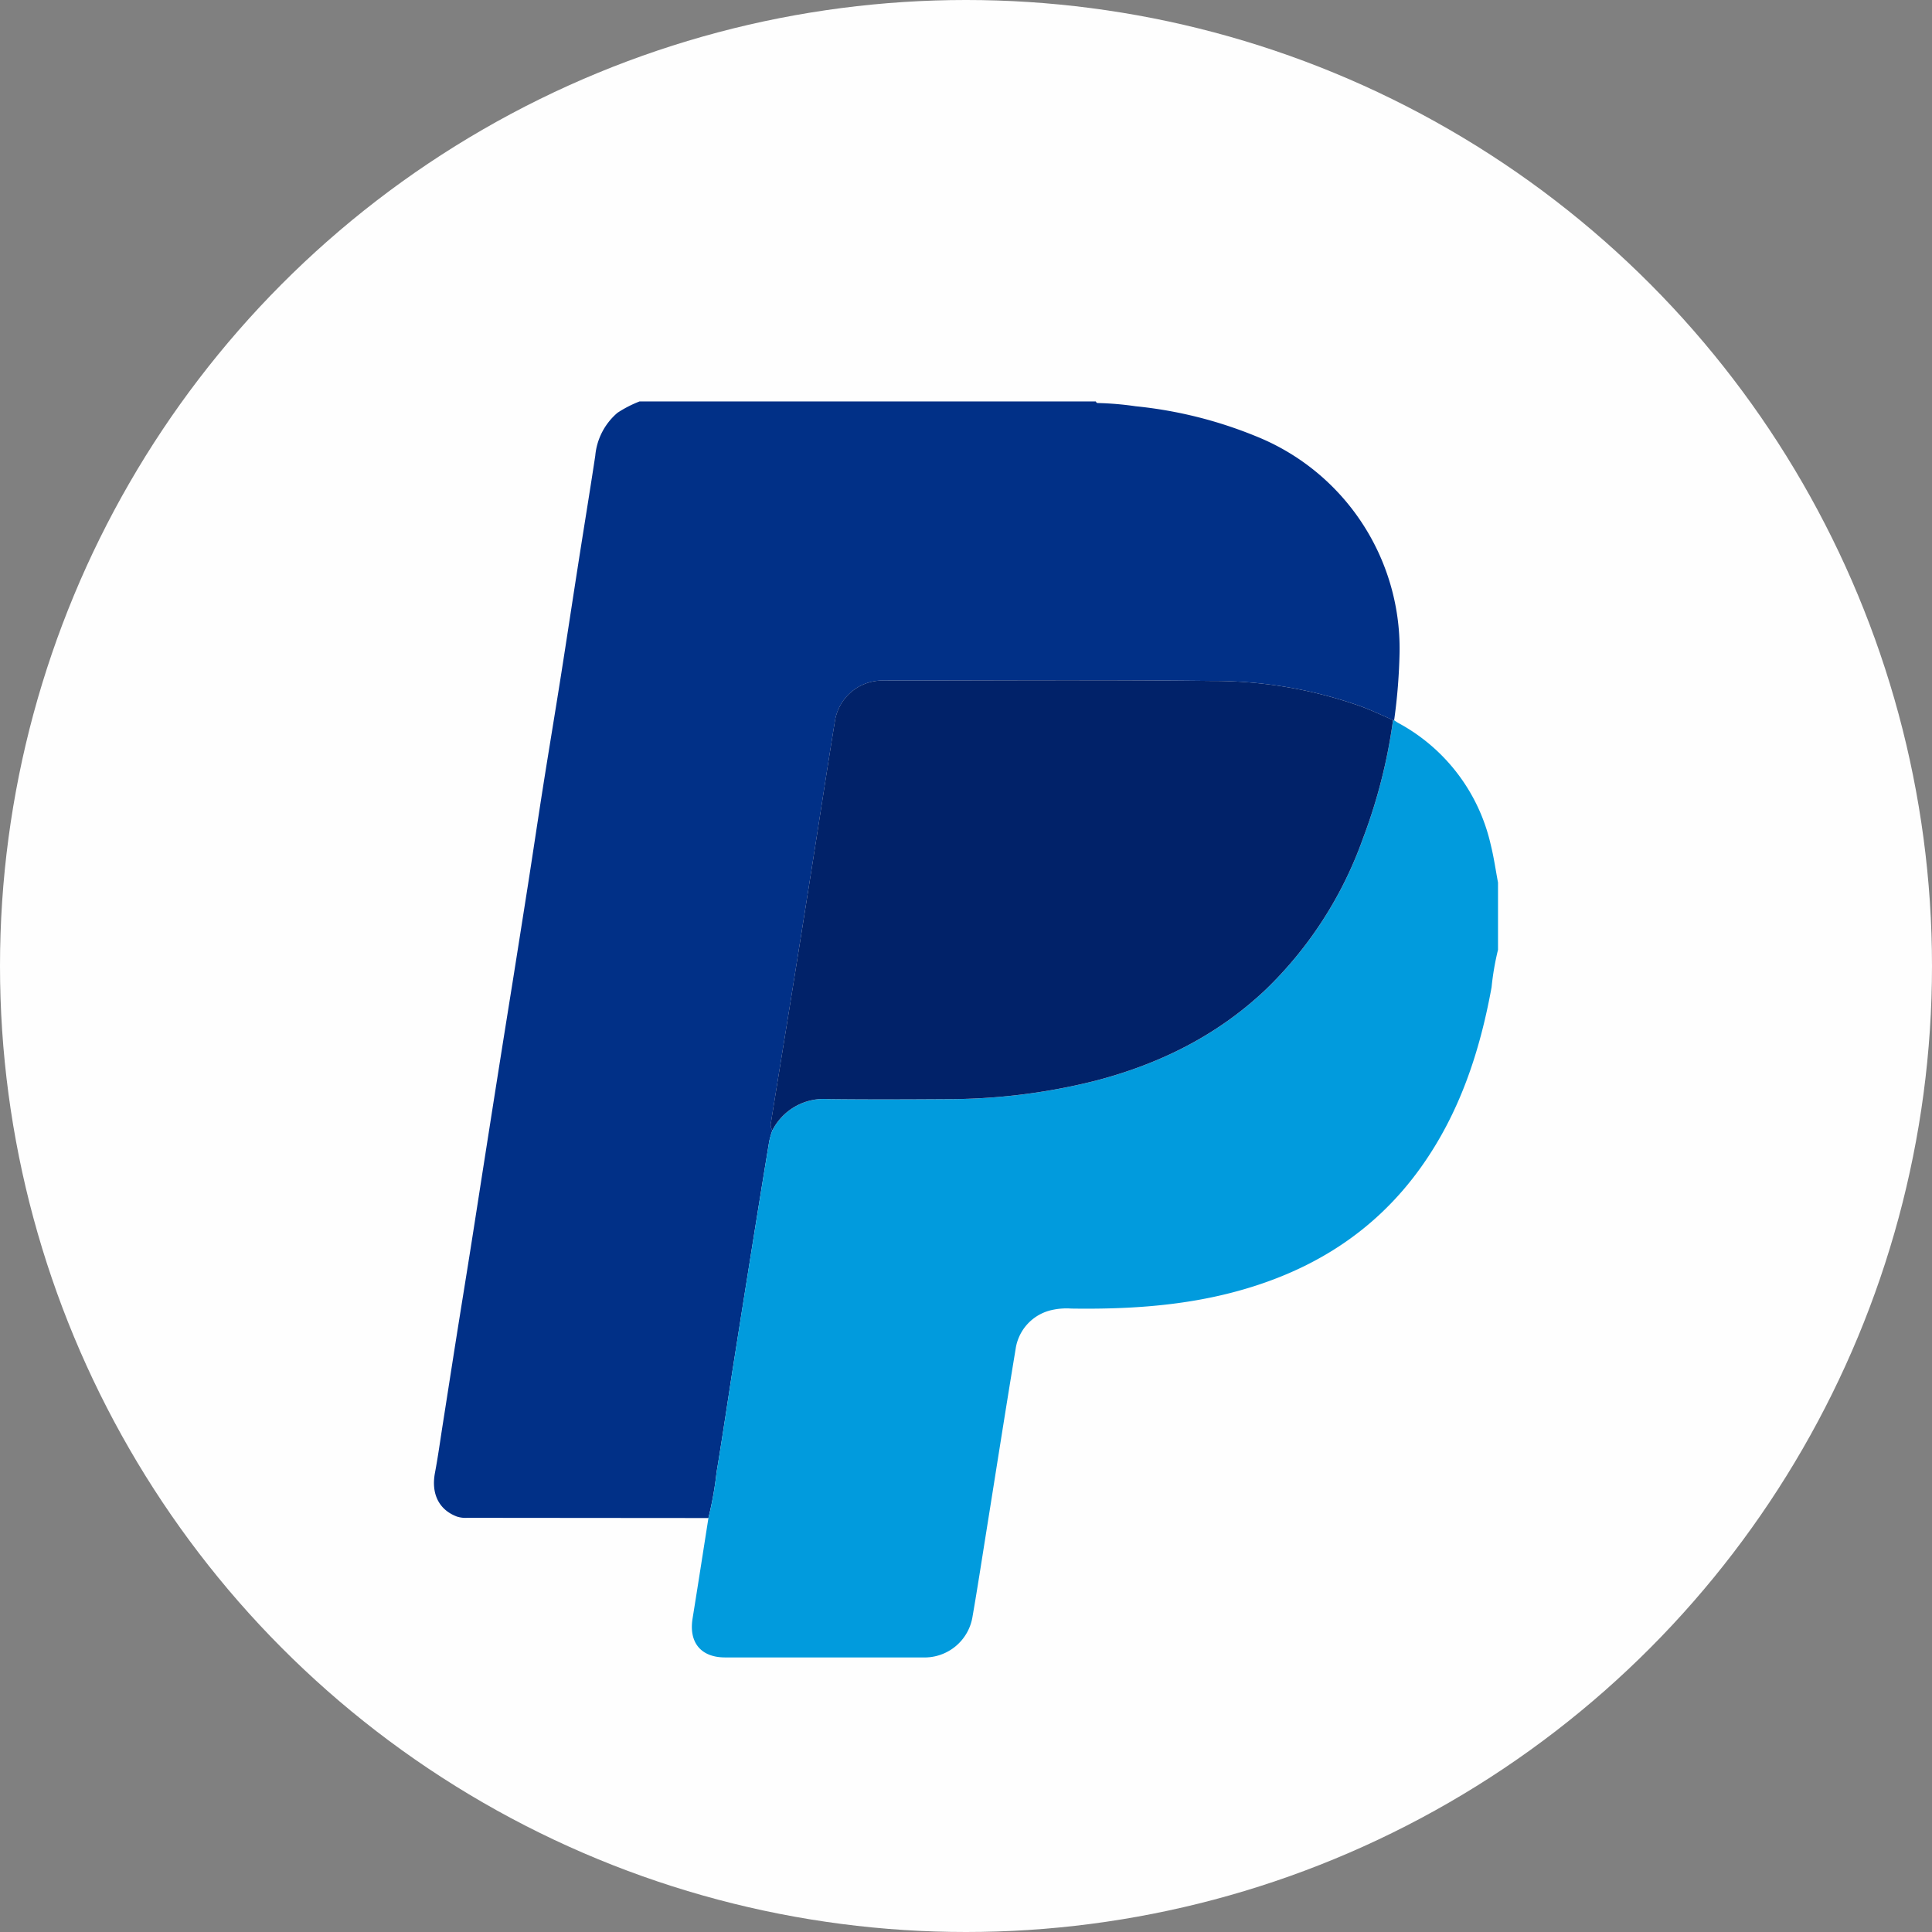<svg xmlns="http://www.w3.org/2000/svg" id="Layer_1" data-name="Layer 1" viewBox="0 0 300 300"><rect x="0" y="0" width="300" height="300" fill="#808080" stroke="none"/><defs><style>.cls-1{fill:#fefefe;}.cls-2{fill:#013087;}.cls-3{fill:#019bdd;}.cls-4{fill:#012269;}</style></defs><circle class="cls-1" cx="150" cy="150" r="150"></circle><path class="cls-2" d="M99.313,62.333h70.854a.326.326,0,0,0,.374.251,48.463,48.463,0,0,1,5.805.5,66.827,66.827,0,0,1,18.641,4.641,35.53,35.53,0,0,1,22.339,33.505,88.425,88.425,0,0,1-.844,10.614.806.806,0,0,0-.171-.031c-1.634-.7-3.243-1.477-4.908-2.1a68.52,68.52,0,0,0-23.313-3.978c-16.984-.194-33.972-.066-50.958-.058A7.451,7.451,0,0,0,129.646,112c-1.154,7.057-2.223,14.127-3.338,21.19q-1.683,10.658-3.388,21.313c-1.053,6.558-2.129,13.113-3.181,19.672a1.558,1.558,0,0,0,.2,1.343,14.282,14.282,0,0,0-.494,1.7q-1.292,7.828-2.542,15.664-1.5,9.4-2.986,18.808c-.886,5.645-1.711,11.3-2.648,16.935A54.486,54.486,0,0,1,110,235.719q-18.725-.013-37.448-.032a4.339,4.339,0,0,1-1.615-.2c-2.786-1.057-4.009-3.532-3.395-6.79.461-2.443.8-4.909,1.184-7.365.72-4.582,1.429-9.165,2.154-13.746.718-4.534,1.459-9.063,2.176-13.6.731-4.617,1.442-9.237,2.166-13.855s1.446-9.235,2.177-13.851q1.087-6.865,2.191-13.727,1.2-7.554,2.386-15.111c.8-5.121,1.557-10.248,2.365-15.367.892-5.656,1.837-11.3,2.73-16.96S88.816,93.8,89.7,88.135c.9-5.788,1.854-11.569,2.732-17.361A9.925,9.925,0,0,1,95.879,64.1,18.142,18.142,0,0,1,99.313,62.333Z"></path><path class="cls-3" d="M232.61,147.483a41.833,41.833,0,0,0-1,5.819c-1.828,10.04-4.974,19.561-10.968,27.955-7.337,10.276-17.432,16.4-29.519,19.5-8.128,2.085-16.413,2.555-24.757,2.437a10.449,10.449,0,0,0-3.038.225A7.267,7.267,0,0,0,157.7,209.5c-1.585,9.585-3.082,19.184-4.617,28.777-.677,4.231-1.323,8.467-2.059,12.688a7.539,7.539,0,0,1-7.719,6.4q-15.355.012-30.711,0c-3.751,0-5.656-2.313-5.05-6.053.84-5.194,1.643-10.393,2.462-15.59a54.486,54.486,0,0,0,1.262-7.092c.937-5.636,1.762-11.29,2.648-16.935q1.478-9.407,2.986-18.808,1.254-7.834,2.542-15.664a14.282,14.282,0,0,1,.494-1.7,8.96,8.96,0,0,1,8.582-4.854c6.115.076,12.231.051,18.346.012a94.392,94.392,0,0,0,23.06-2.815c10.031-2.586,19.074-7.039,26.658-14.234a61.006,61.006,0,0,0,15.032-23.355,83.879,83.879,0,0,0,4.7-18.461.874.874,0,0,1,.171.03c.212.138.415.29.635.413A28.643,28.643,0,0,1,231.465,131.1c.491,1.95.769,3.954,1.145,5.933Z"></path><path class="cls-4" d="M216.311,111.81a83.879,83.879,0,0,1-4.7,18.461,61.006,61.006,0,0,1-15.032,23.355c-7.584,7.195-16.627,11.648-26.658,14.234a94.392,94.392,0,0,1-23.06,2.815c-6.115.039-12.231.064-18.346-.012a8.96,8.96,0,0,0-8.582,4.854,1.558,1.558,0,0,1-.2-1.343c1.052-6.559,2.128-13.114,3.181-19.672q1.709-10.655,3.388-21.313c1.115-7.063,2.184-14.133,3.338-21.19a7.451,7.451,0,0,1,7.486-6.322c16.986-.008,33.974-.136,50.958.058a68.52,68.52,0,0,1,23.313,3.978C213.068,110.333,214.677,111.107,216.311,111.81Z"></path></svg>